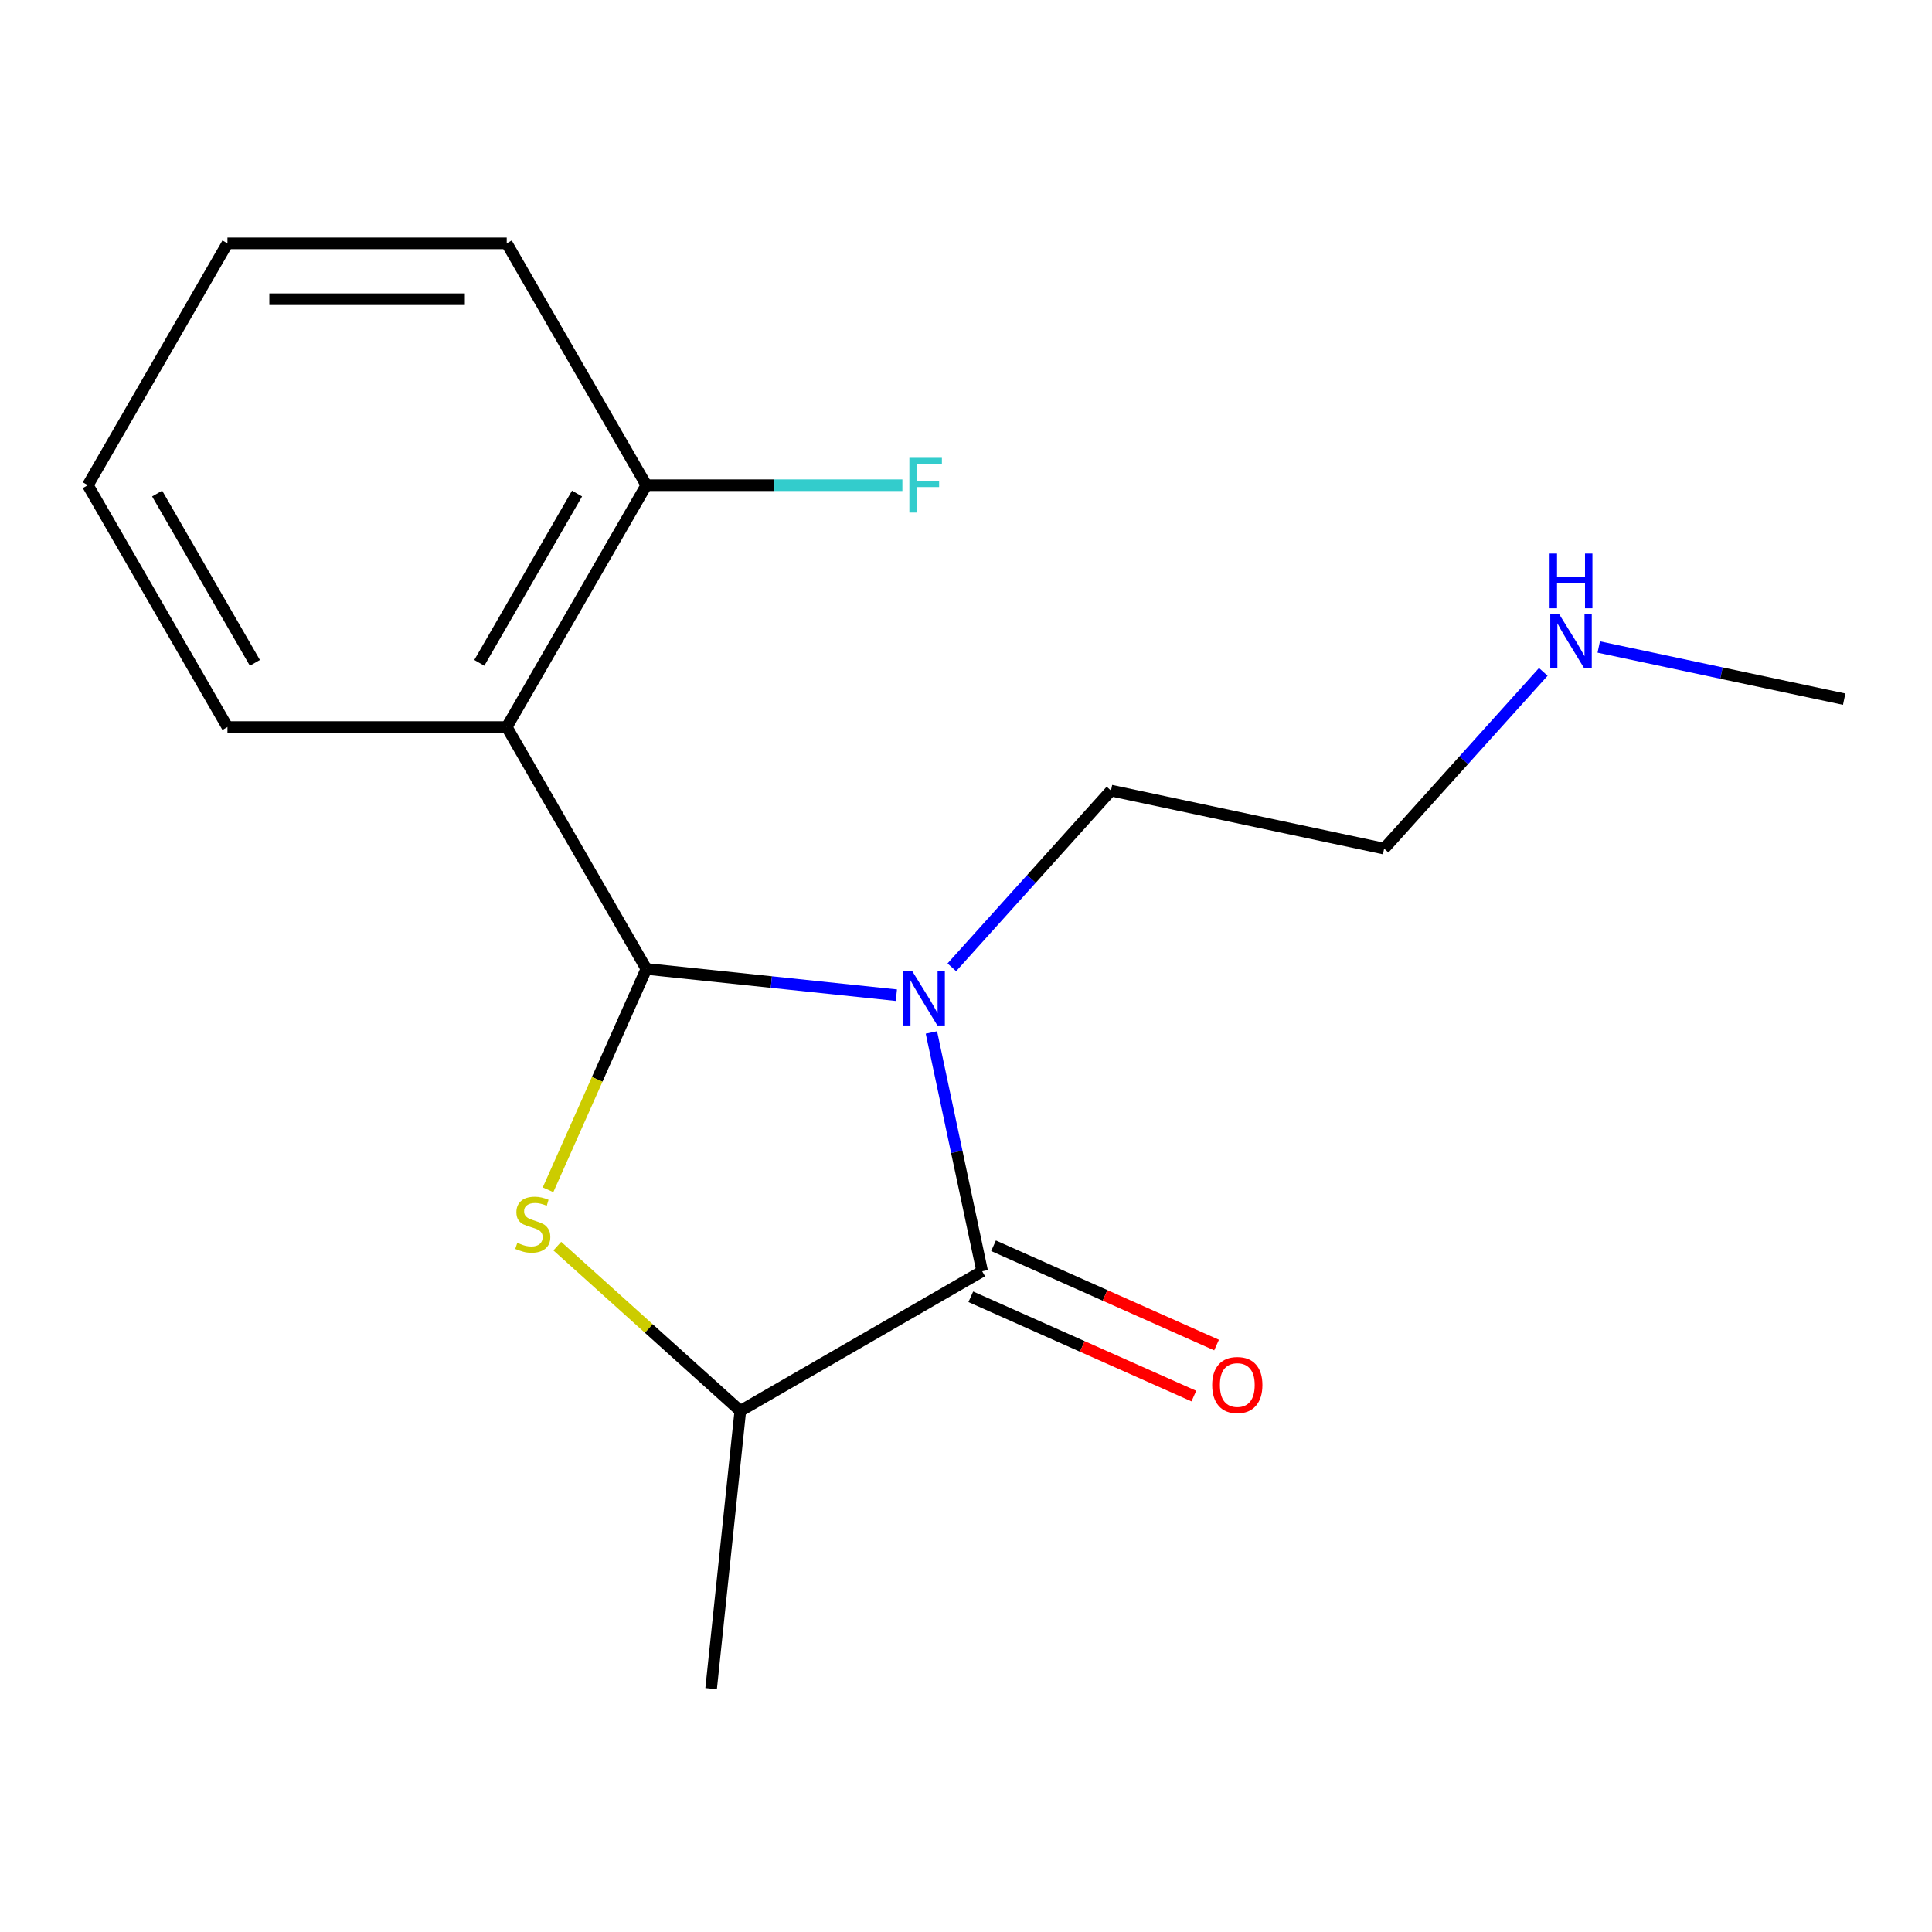 <?xml version='1.0' encoding='iso-8859-1'?>
<svg version='1.1' baseProfile='full'
              xmlns='http://www.w3.org/2000/svg'
                      xmlns:rdkit='http://www.rdkit.org/xml'
                      xmlns:xlink='http://www.w3.org/1999/xlink'
                  xml:space='preserve'
width='1000px' height='1000px' viewBox='0 0 1000 1000'>
<!-- END OF HEADER -->
<rect style='opacity:1.0;fill:#FFFFFF;stroke:none' width='1000' height='1000' x='0' y='0'> </rect>
<path class='bond-0' d='M 334.556,501.509 L 399.259,508.309' style='fill:none;fill-rule:evenodd;stroke:#000000;stroke-width:6px;stroke-linecap:butt;stroke-linejoin:miter;stroke-opacity:1' />
<path class='bond-0' d='M 399.259,508.309 L 463.961,515.11' style='fill:none;fill-rule:evenodd;stroke:#0000FF;stroke-width:6px;stroke-linecap:butt;stroke-linejoin:miter;stroke-opacity:1' />
<path class='bond-1' d='M 334.556,501.509 L 309.107,558.669' style='fill:none;fill-rule:evenodd;stroke:#000000;stroke-width:6px;stroke-linecap:butt;stroke-linejoin:miter;stroke-opacity:1' />
<path class='bond-1' d='M 309.107,558.669 L 283.658,615.829' style='fill:none;fill-rule:evenodd;stroke:#CCCC00;stroke-width:6px;stroke-linecap:butt;stroke-linejoin:miter;stroke-opacity:1' />
<path class='bond-3' d='M 334.556,501.509 L 262.281,376.324' style='fill:none;fill-rule:evenodd;stroke:#000000;stroke-width:6px;stroke-linecap:butt;stroke-linejoin:miter;stroke-opacity:1' />
<path class='bond-2' d='M 482.093,534.392 L 495.231,596.202' style='fill:none;fill-rule:evenodd;stroke:#0000FF;stroke-width:6px;stroke-linecap:butt;stroke-linejoin:miter;stroke-opacity:1' />
<path class='bond-2' d='M 495.231,596.202 L 508.369,658.011' style='fill:none;fill-rule:evenodd;stroke:#000000;stroke-width:6px;stroke-linecap:butt;stroke-linejoin:miter;stroke-opacity:1' />
<path class='bond-7' d='M 492.669,500.677 L 533.853,454.937' style='fill:none;fill-rule:evenodd;stroke:#0000FF;stroke-width:6px;stroke-linecap:butt;stroke-linejoin:miter;stroke-opacity:1' />
<path class='bond-7' d='M 533.853,454.937 L 575.038,409.197' style='fill:none;fill-rule:evenodd;stroke:#000000;stroke-width:6px;stroke-linecap:butt;stroke-linejoin:miter;stroke-opacity:1' />
<path class='bond-4' d='M 288.456,644.992 L 335.82,687.639' style='fill:none;fill-rule:evenodd;stroke:#CCCC00;stroke-width:6px;stroke-linecap:butt;stroke-linejoin:miter;stroke-opacity:1' />
<path class='bond-4' d='M 335.82,687.639 L 383.184,730.286' style='fill:none;fill-rule:evenodd;stroke:#000000;stroke-width:6px;stroke-linecap:butt;stroke-linejoin:miter;stroke-opacity:1' />
<path class='bond-6' d='M 502.489,671.216 L 560.209,696.915' style='fill:none;fill-rule:evenodd;stroke:#000000;stroke-width:6px;stroke-linecap:butt;stroke-linejoin:miter;stroke-opacity:1' />
<path class='bond-6' d='M 560.209,696.915 L 617.929,722.613' style='fill:none;fill-rule:evenodd;stroke:#FF0000;stroke-width:6px;stroke-linecap:butt;stroke-linejoin:miter;stroke-opacity:1' />
<path class='bond-6' d='M 514.248,644.805 L 571.968,670.504' style='fill:none;fill-rule:evenodd;stroke:#000000;stroke-width:6px;stroke-linecap:butt;stroke-linejoin:miter;stroke-opacity:1' />
<path class='bond-6' d='M 571.968,670.504 L 629.688,696.202' style='fill:none;fill-rule:evenodd;stroke:#FF0000;stroke-width:6px;stroke-linecap:butt;stroke-linejoin:miter;stroke-opacity:1' />
<path class='bond-17' d='M 508.369,658.011 L 383.184,730.286' style='fill:none;fill-rule:evenodd;stroke:#000000;stroke-width:6px;stroke-linecap:butt;stroke-linejoin:miter;stroke-opacity:1' />
<path class='bond-5' d='M 262.281,376.324 L 334.556,251.14' style='fill:none;fill-rule:evenodd;stroke:#000000;stroke-width:6px;stroke-linecap:butt;stroke-linejoin:miter;stroke-opacity:1' />
<path class='bond-5' d='M 248.085,343.092 L 298.678,255.462' style='fill:none;fill-rule:evenodd;stroke:#000000;stroke-width:6px;stroke-linecap:butt;stroke-linejoin:miter;stroke-opacity:1' />
<path class='bond-9' d='M 262.281,376.324 L 117.73,376.324' style='fill:none;fill-rule:evenodd;stroke:#000000;stroke-width:6px;stroke-linecap:butt;stroke-linejoin:miter;stroke-opacity:1' />
<path class='bond-11' d='M 383.184,730.286 L 368.074,874.045' style='fill:none;fill-rule:evenodd;stroke:#000000;stroke-width:6px;stroke-linecap:butt;stroke-linejoin:miter;stroke-opacity:1' />
<path class='bond-8' d='M 334.556,251.14 L 400.815,251.14' style='fill:none;fill-rule:evenodd;stroke:#000000;stroke-width:6px;stroke-linecap:butt;stroke-linejoin:miter;stroke-opacity:1' />
<path class='bond-8' d='M 400.815,251.14 L 467.073,251.14' style='fill:none;fill-rule:evenodd;stroke:#33CCCC;stroke-width:6px;stroke-linecap:butt;stroke-linejoin:miter;stroke-opacity:1' />
<path class='bond-13' d='M 334.556,251.14 L 262.281,125.955' style='fill:none;fill-rule:evenodd;stroke:#000000;stroke-width:6px;stroke-linecap:butt;stroke-linejoin:miter;stroke-opacity:1' />
<path class='bond-12' d='M 575.038,409.197 L 716.43,439.25' style='fill:none;fill-rule:evenodd;stroke:#000000;stroke-width:6px;stroke-linecap:butt;stroke-linejoin:miter;stroke-opacity:1' />
<path class='bond-15' d='M 117.73,376.324 L 45.455,251.14' style='fill:none;fill-rule:evenodd;stroke:#000000;stroke-width:6px;stroke-linecap:butt;stroke-linejoin:miter;stroke-opacity:1' />
<path class='bond-15' d='M 131.926,343.092 L 81.333,255.462' style='fill:none;fill-rule:evenodd;stroke:#000000;stroke-width:6px;stroke-linecap:butt;stroke-linejoin:miter;stroke-opacity:1' />
<path class='bond-10' d='M 798.8,347.77 L 757.615,393.51' style='fill:none;fill-rule:evenodd;stroke:#0000FF;stroke-width:6px;stroke-linecap:butt;stroke-linejoin:miter;stroke-opacity:1' />
<path class='bond-10' d='M 757.615,393.51 L 716.43,439.25' style='fill:none;fill-rule:evenodd;stroke:#000000;stroke-width:6px;stroke-linecap:butt;stroke-linejoin:miter;stroke-opacity:1' />
<path class='bond-14' d='M 827.507,334.879 L 891.026,348.381' style='fill:none;fill-rule:evenodd;stroke:#0000FF;stroke-width:6px;stroke-linecap:butt;stroke-linejoin:miter;stroke-opacity:1' />
<path class='bond-14' d='M 891.026,348.381 L 954.545,361.882' style='fill:none;fill-rule:evenodd;stroke:#000000;stroke-width:6px;stroke-linecap:butt;stroke-linejoin:miter;stroke-opacity:1' />
<path class='bond-18' d='M 262.281,125.955 L 117.73,125.955' style='fill:none;fill-rule:evenodd;stroke:#000000;stroke-width:6px;stroke-linecap:butt;stroke-linejoin:miter;stroke-opacity:1' />
<path class='bond-18' d='M 240.598,154.865 L 139.413,154.865' style='fill:none;fill-rule:evenodd;stroke:#000000;stroke-width:6px;stroke-linecap:butt;stroke-linejoin:miter;stroke-opacity:1' />
<path class='bond-16' d='M 45.455,251.14 L 117.73,125.955' style='fill:none;fill-rule:evenodd;stroke:#000000;stroke-width:6px;stroke-linecap:butt;stroke-linejoin:miter;stroke-opacity:1' />
<path  class='atom-1' d='M 472.055 502.459
L 481.335 517.459
Q 482.255 518.939, 483.735 521.619
Q 485.215 524.299, 485.295 524.459
L 485.295 502.459
L 489.055 502.459
L 489.055 530.779
L 485.175 530.779
L 475.215 514.379
Q 474.055 512.459, 472.815 510.259
Q 471.615 508.059, 471.255 507.379
L 471.255 530.779
L 467.575 530.779
L 467.575 502.459
L 472.055 502.459
' fill='#0000FF'/>
<path  class='atom-2' d='M 267.762 643.283
Q 268.082 643.403, 269.402 643.963
Q 270.722 644.523, 272.162 644.883
Q 273.642 645.203, 275.082 645.203
Q 277.762 645.203, 279.322 643.923
Q 280.882 642.603, 280.882 640.323
Q 280.882 638.763, 280.082 637.803
Q 279.322 636.843, 278.122 636.323
Q 276.922 635.803, 274.922 635.203
Q 272.402 634.443, 270.882 633.723
Q 269.402 633.003, 268.322 631.483
Q 267.282 629.963, 267.282 627.403
Q 267.282 623.843, 269.682 621.643
Q 272.122 619.443, 276.922 619.443
Q 280.202 619.443, 283.922 621.003
L 283.002 624.083
Q 279.602 622.683, 277.042 622.683
Q 274.282 622.683, 272.762 623.843
Q 271.242 624.963, 271.282 626.923
Q 271.282 628.443, 272.042 629.363
Q 272.842 630.283, 273.962 630.803
Q 275.122 631.323, 277.042 631.923
Q 279.602 632.723, 281.122 633.523
Q 282.642 634.323, 283.722 635.963
Q 284.842 637.563, 284.842 640.323
Q 284.842 644.243, 282.202 646.363
Q 279.602 648.443, 275.242 648.443
Q 272.722 648.443, 270.802 647.883
Q 268.922 647.363, 266.682 646.443
L 267.762 643.283
' fill='#CCCC00'/>
<path  class='atom-7' d='M 627.422 716.885
Q 627.422 710.085, 630.782 706.285
Q 634.142 702.485, 640.422 702.485
Q 646.702 702.485, 650.062 706.285
Q 653.422 710.085, 653.422 716.885
Q 653.422 723.765, 650.022 727.685
Q 646.622 731.565, 640.422 731.565
Q 634.182 731.565, 630.782 727.685
Q 627.422 723.805, 627.422 716.885
M 640.422 728.365
Q 644.742 728.365, 647.062 725.485
Q 649.422 722.565, 649.422 716.885
Q 649.422 711.325, 647.062 708.525
Q 644.742 705.685, 640.422 705.685
Q 636.102 705.685, 633.742 708.485
Q 631.422 711.285, 631.422 716.885
Q 631.422 722.605, 633.742 725.485
Q 636.102 728.365, 640.422 728.365
' fill='#FF0000'/>
<path  class='atom-9' d='M 470.687 236.98
L 487.527 236.98
L 487.527 240.22
L 474.487 240.22
L 474.487 248.82
L 486.087 248.82
L 486.087 252.1
L 474.487 252.1
L 474.487 265.3
L 470.687 265.3
L 470.687 236.98
' fill='#33CCCC'/>
<path  class='atom-11' d='M 806.893 317.668
L 816.173 332.668
Q 817.093 334.148, 818.573 336.828
Q 820.053 339.508, 820.133 339.668
L 820.133 317.668
L 823.893 317.668
L 823.893 345.988
L 820.013 345.988
L 810.053 329.588
Q 808.893 327.668, 807.653 325.468
Q 806.453 323.268, 806.093 322.588
L 806.093 345.988
L 802.413 345.988
L 802.413 317.668
L 806.893 317.668
' fill='#0000FF'/>
<path  class='atom-11' d='M 802.073 286.516
L 805.913 286.516
L 805.913 298.556
L 820.393 298.556
L 820.393 286.516
L 824.233 286.516
L 824.233 314.836
L 820.393 314.836
L 820.393 301.756
L 805.913 301.756
L 805.913 314.836
L 802.073 314.836
L 802.073 286.516
' fill='#0000FF'/>
</svg>
